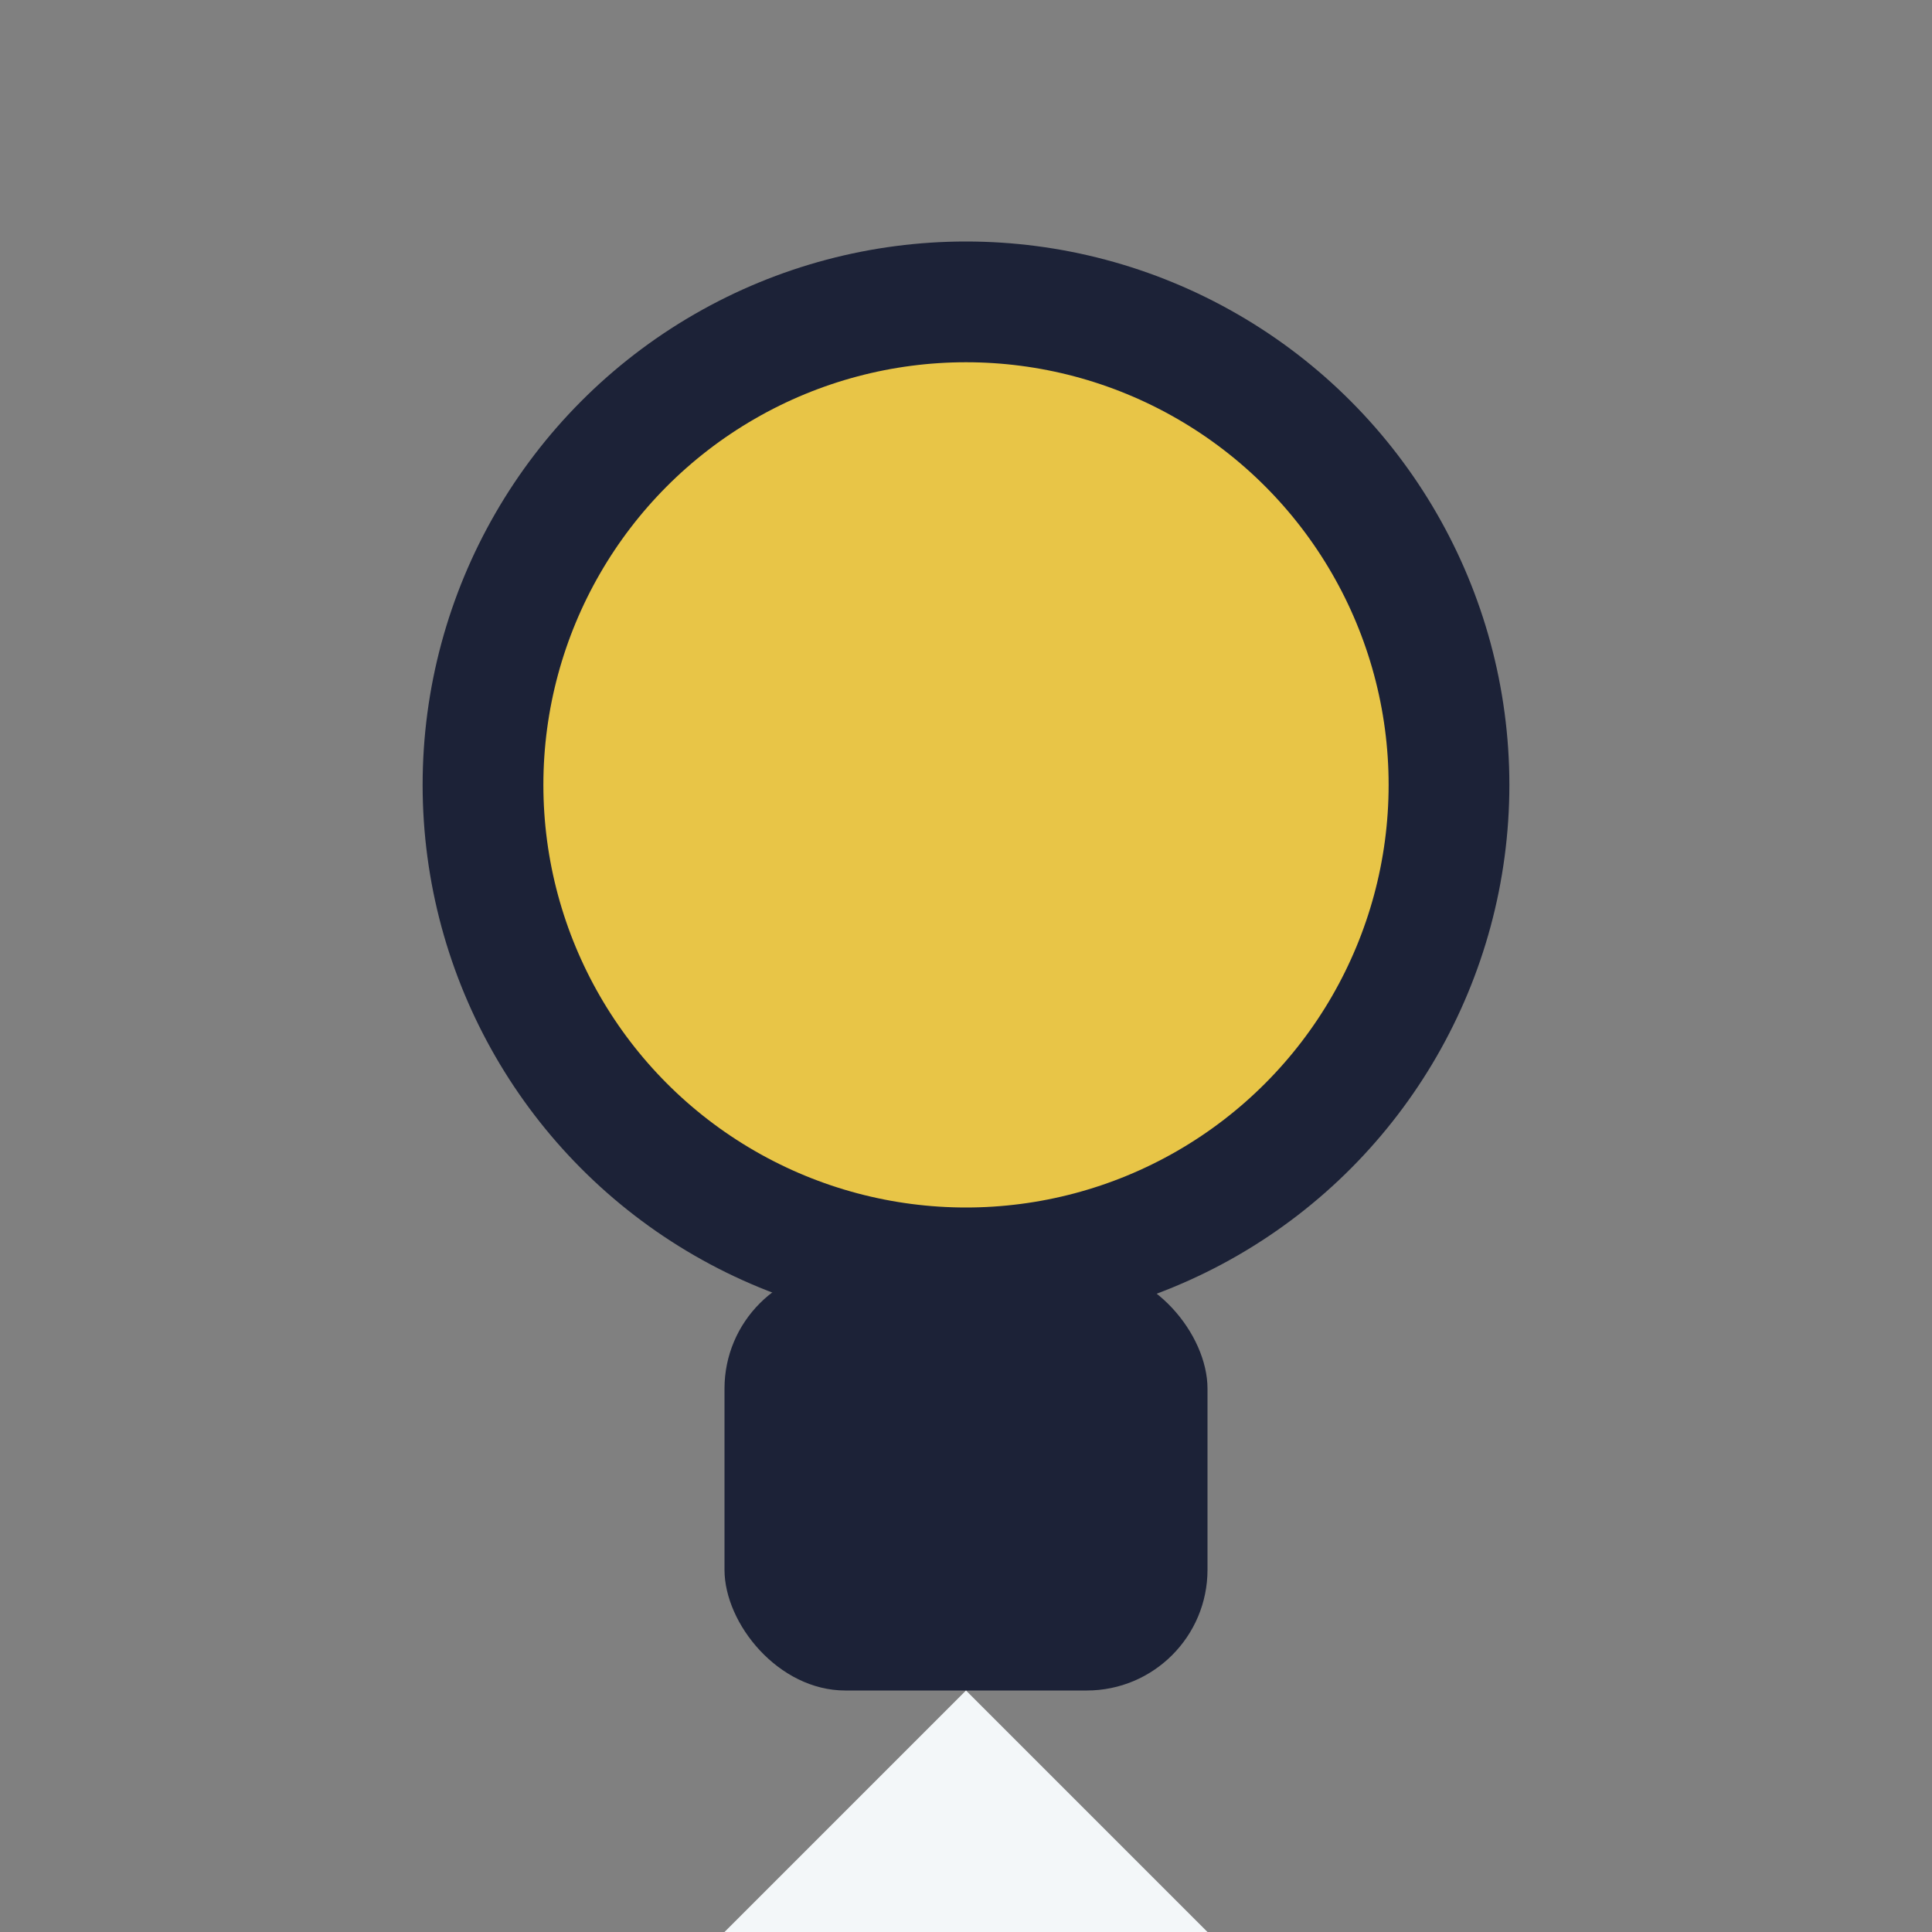 <?xml version="1.0" encoding="UTF-8"?>
<svg xmlns="http://www.w3.org/2000/svg" width="32" height="32" viewBox="0 0 32 32"><rect x="0" y="0" width="32" height="32" fill="#808080" stroke="none"/><circle cx="16" cy="13" r="8" fill="#E8C547" stroke="#1C2237" stroke-width="2"/><rect x="12" y="21" width="8" height="7" rx="2" fill="#1C2237"/><polygon points="16,28 12,32 20,32" fill="#F3F7F9"/></svg>